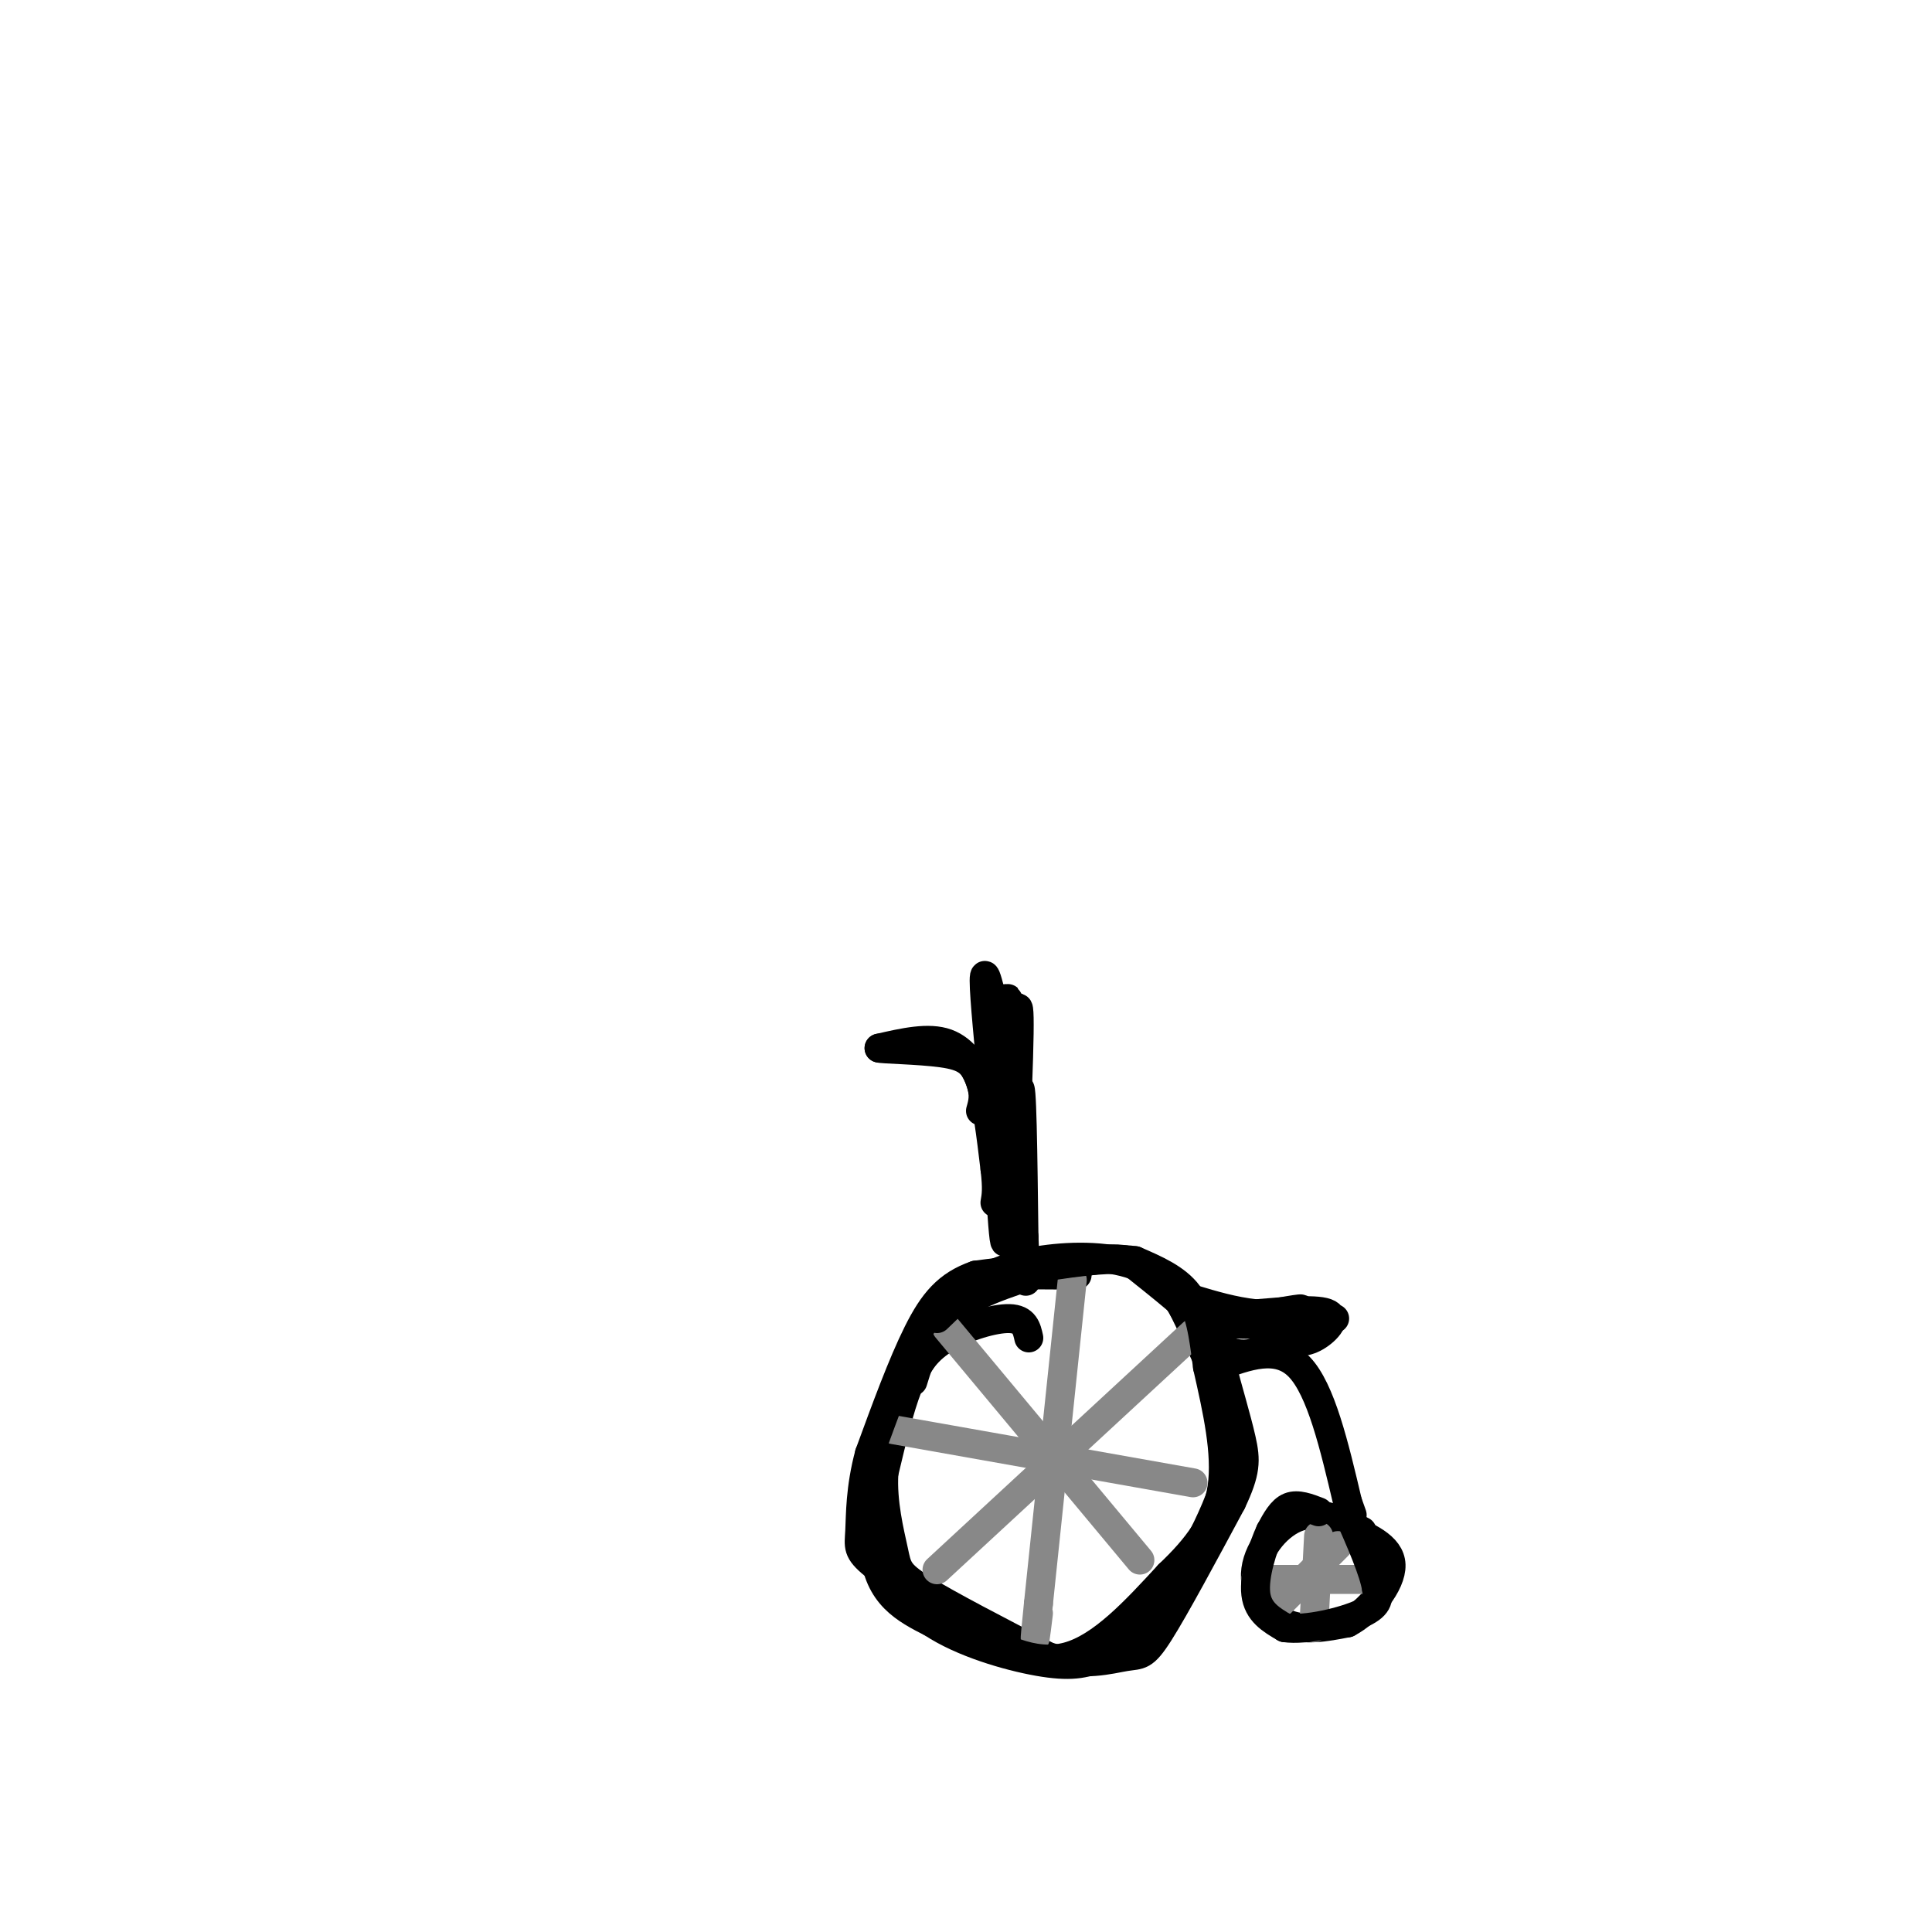 <svg viewBox='0 0 400 400' version='1.1' xmlns='http://www.w3.org/2000/svg' xmlns:xlink='http://www.w3.org/1999/xlink'><g fill='none' stroke='rgb(0,0,0)' stroke-width='6' stroke-linecap='round' stroke-linejoin='round'><path d='M213,277c-0.429,-1.952 -0.857,-3.905 -4,-4c-3.143,-0.095 -9.000,1.667 -13,4c-4.000,2.333 -6.143,5.238 -8,10c-1.857,4.762 -3.429,11.381 -5,18'/><path d='M183,305c-0.369,6.095 1.208,12.333 2,16c0.792,3.667 0.798,4.762 6,8c5.202,3.238 15.601,8.619 26,14'/><path d='M217,343c7.405,2.143 12.917,0.500 16,0c3.083,-0.500 3.738,0.143 7,-5c3.262,-5.143 9.131,-16.071 15,-27'/><path d='M255,311c2.997,-6.317 2.989,-8.611 2,-13c-0.989,-4.389 -2.959,-10.874 -4,-15c-1.041,-4.126 -1.155,-5.893 -4,-9c-2.845,-3.107 -8.423,-7.553 -14,-12'/><path d='M235,262c-6.089,-2.267 -14.311,-1.933 -20,-1c-5.689,0.933 -8.844,2.467 -12,4'/><path d='M203,265c-3.667,2.667 -6.833,7.333 -10,12'/><path d='M193,277c-2.333,3.500 -3.167,6.250 -4,9'/><path d='M252,283c6.250,-2.333 12.500,-4.667 17,0c4.500,4.667 7.250,16.333 10,28'/><path d='M279,311c1.667,4.667 0.833,2.333 0,0'/><path d='M282,317c-4.375,-2.185 -8.750,-4.369 -13,-3c-4.250,1.369 -8.375,6.292 -9,11c-0.625,4.708 2.250,9.202 6,11c3.750,1.798 8.375,0.899 13,0'/><path d='M279,336c4.467,-2.311 9.133,-8.089 9,-12c-0.133,-3.911 -5.067,-5.956 -10,-8'/><path d='M252,274c7.667,-1.417 15.333,-2.833 17,-3c1.667,-0.167 -2.667,0.917 -7,2'/><path d='M262,273c-5.333,0.607 -15.167,1.125 -11,1c4.167,-0.125 22.333,-0.893 25,-1c2.667,-0.107 -10.167,0.446 -23,1'/><path d='M253,274c2.183,0.257 19.142,0.399 20,0c0.858,-0.399 -14.384,-1.338 -20,0c-5.616,1.338 -1.604,4.954 2,6c3.604,1.046 6.802,-0.477 10,-2'/><path d='M265,278c2.774,-0.238 4.708,0.167 7,-1c2.292,-1.167 4.940,-3.905 3,-5c-1.940,-1.095 -8.470,-0.548 -15,0'/><path d='M260,272c-4.667,-0.500 -8.833,-1.750 -13,-3'/><path d='M207,222c-0.622,-6.378 -1.244,-12.756 -1,-3c0.244,9.756 1.356,35.644 2,38c0.644,2.356 0.822,-18.822 1,-40'/><path d='M209,217c0.012,4.619 -0.458,36.167 0,37c0.458,0.833 1.845,-29.048 2,-40c0.155,-10.952 -0.923,-2.976 -2,5'/><path d='M209,219c-0.417,11.000 -0.458,36.000 0,36c0.458,-0.000 1.417,-25.000 2,-29c0.583,-4.000 0.792,13.000 1,30'/><path d='M212,256c0.333,8.393 0.667,14.375 0,3c-0.667,-11.375 -2.333,-40.107 -3,-49c-0.667,-8.893 -0.333,2.054 0,13'/><path d='M209,223c0.036,7.048 0.125,18.167 0,13c-0.125,-5.167 -0.464,-26.619 -1,-29c-0.536,-2.381 -1.268,14.310 -2,31'/><path d='M206,238c-0.167,5.333 0.417,3.167 1,1'/><path d='M203,230c0.467,-1.622 0.933,-3.244 0,-6c-0.933,-2.756 -3.267,-6.644 -7,-8c-3.733,-1.356 -8.867,-0.178 -14,1'/><path d='M182,217c0.333,0.238 8.167,0.333 13,1c4.833,0.667 6.667,1.905 8,6c1.333,4.095 2.167,11.048 3,18'/><path d='M206,242c0.500,4.167 0.250,5.583 0,7'/><path d='M205,219c-0.833,-8.917 -1.667,-17.833 -1,-17c0.667,0.833 2.833,11.417 5,22'/><path d='M223,264c-5.711,-0.044 -11.422,-0.089 -15,0c-3.578,0.089 -5.022,0.311 -8,4c-2.978,3.689 -7.489,10.844 -12,18'/><path d='M188,286c-3.956,9.911 -7.844,25.689 -7,35c0.844,9.311 6.422,12.156 12,15'/><path d='M193,336c6.179,4.107 15.625,6.875 22,8c6.375,1.125 9.679,0.607 13,-1c3.321,-1.607 6.661,-4.304 10,-7'/><path d='M238,336c4.845,-6.214 11.958,-18.250 15,-27c3.042,-8.750 2.012,-14.214 0,-20c-2.012,-5.786 -5.006,-11.893 -8,-18'/><path d='M245,271c-2.453,-4.380 -4.585,-6.329 -7,-8c-2.415,-1.671 -5.112,-3.065 -12,-2c-6.888,1.065 -17.968,4.590 -23,7c-5.032,2.410 -4.016,3.705 -3,5'/></g>
<g fill='none' stroke='rgb(136,136,136)' stroke-width='6' stroke-linecap='round' stroke-linejoin='round'><path d='M222,265c0.000,0.000 -7.000,67.000 -7,67'/><path d='M215,332c-1.167,11.500 -0.583,6.750 0,2'/><path d='M185,296c0.000,0.000 62.000,11.000 62,11'/><path d='M196,275c0.000,0.000 40.000,48.000 40,48'/><path d='M194,325c0.000,0.000 53.000,-49.000 53,-49'/><path d='M273,318c0.000,0.000 -1.000,19.000 -1,19'/><path d='M260,327c0.000,0.000 23.000,0.000 23,0'/><path d='M263,334c0.000,0.000 14.000,-14.000 14,-14'/></g>
<g fill='none' stroke='rgb(0,0,0)' stroke-width='6' stroke-linecap='round' stroke-linejoin='round'><path d='M273,313c-2.167,-0.833 -4.333,-1.667 -6,-1c-1.667,0.667 -2.833,2.833 -4,5'/><path d='M263,317c-1.556,3.356 -3.444,9.244 -3,13c0.444,3.756 3.222,5.378 6,7'/><path d='M266,337c4.356,0.644 12.244,-1.244 16,-3c3.756,-1.756 3.378,-3.378 3,-5'/><path d='M285,329c-0.500,-3.500 -3.250,-9.750 -6,-16'/><path d='M225,261c0.000,0.000 -23.000,3.000 -23,3'/><path d='M202,264c-5.800,2.022 -8.800,5.578 -12,12c-3.200,6.422 -6.600,15.711 -10,25'/><path d='M180,301c-1.952,7.226 -1.833,12.792 -2,16c-0.167,3.208 -0.619,4.060 3,7c3.619,2.940 11.310,7.970 19,13'/><path d='M200,337c6.689,4.111 13.911,7.889 21,6c7.089,-1.889 14.044,-9.444 21,-17'/><path d='M242,326c5.844,-5.533 9.956,-10.867 11,-18c1.044,-7.133 -0.978,-16.067 -3,-25'/><path d='M250,283c-0.867,-6.911 -1.533,-11.689 -4,-15c-2.467,-3.311 -6.733,-5.156 -11,-7'/><path d='M235,261c-5.667,-0.833 -14.333,0.583 -23,2'/><path d='M212,263c-5.178,0.400 -6.622,0.400 -9,2c-2.378,1.600 -5.689,4.800 -9,8'/></g>
</svg>